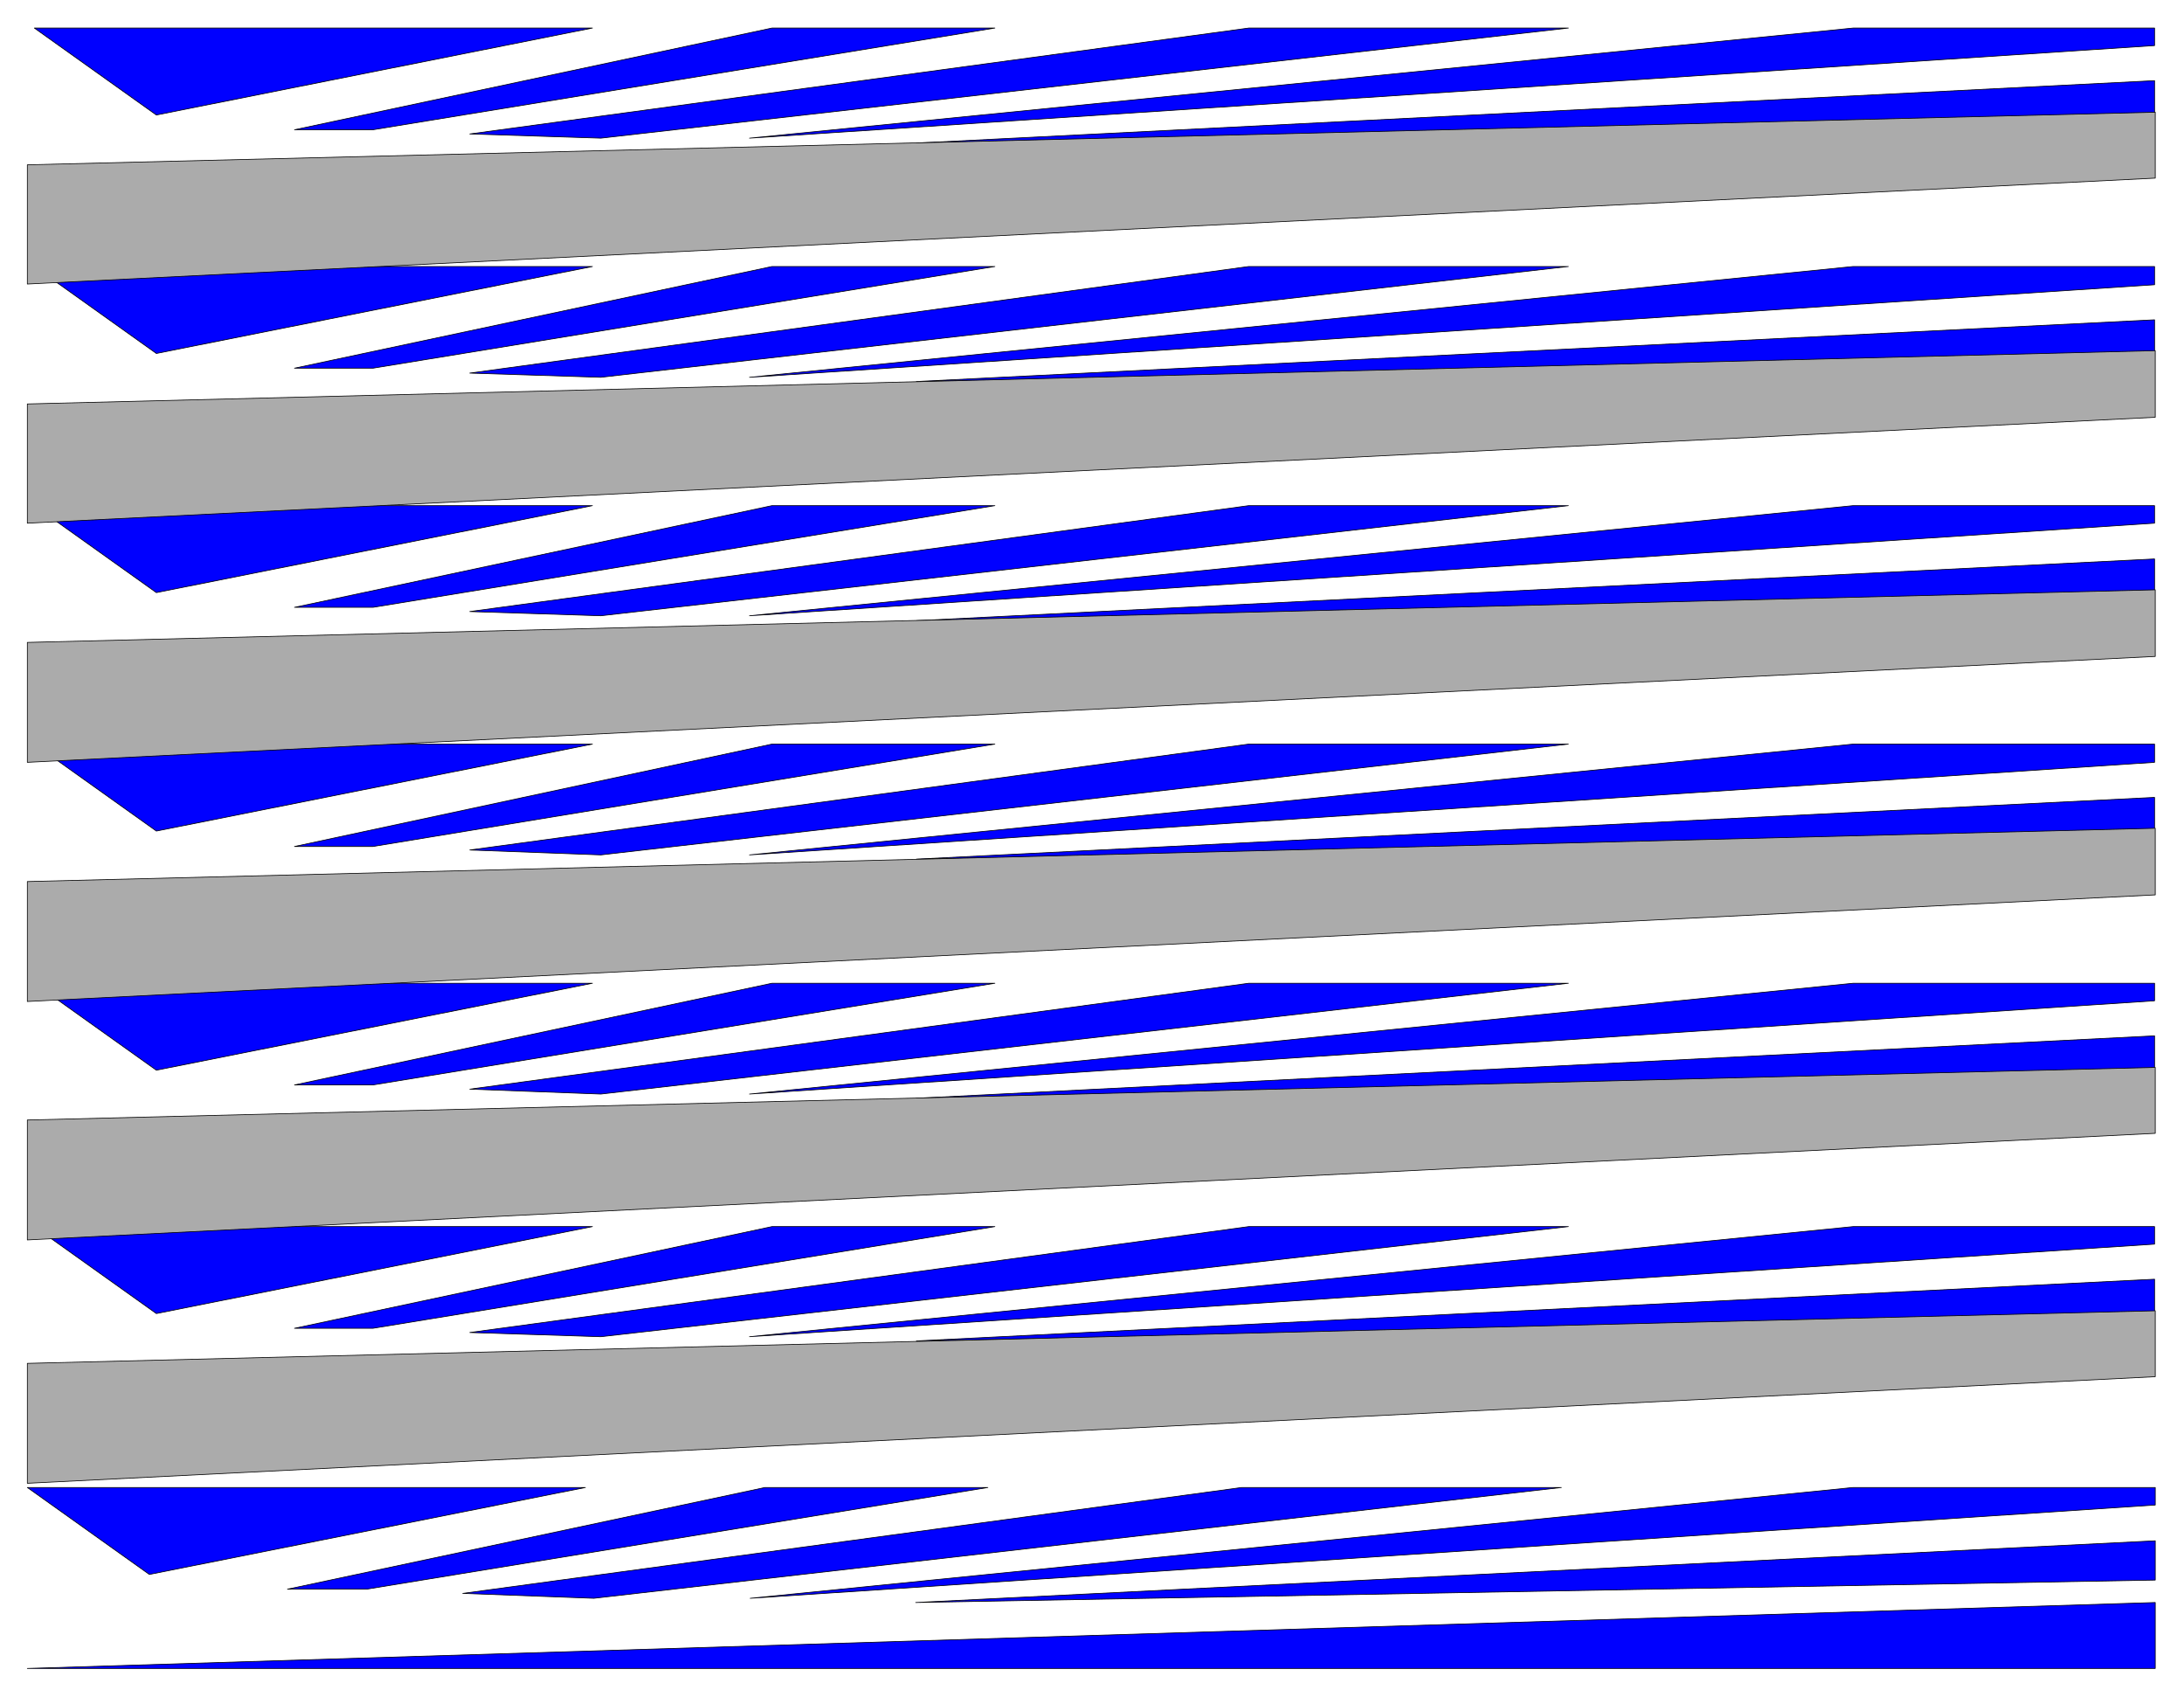 <svg xmlns="http://www.w3.org/2000/svg" width="493.465" height="383.366" fill-rule="evenodd" stroke-linecap="round" preserveAspectRatio="none" viewBox="0 0 3115 2420"><style>.pen0{stroke:#000;stroke-width:1;stroke-linejoin:round}</style><path d="m39 2379 3035-94v94H39zm123-258h673l-622 124-174-124h123zm248 145 681-145h318l-886 145H410zm250 6 1111-151h456L847 2279l-187-7zm410 7 1573-158h431v25l-2004 133zm236 6 1768-88v56l-1768 32zM171 1749h674l-622 124-174-124h122zm249 145 681-145h318l-887 145H420zm250 6 1111-151h456L857 1906l-187-6zm399 6 1574-157h430v25l-2004 132zm238 6 1766-88v57l-1766 31zM171 1402h674l-622 124-174-124h122zm249 145 681-145h318l-887 145H420zm250 6 1111-151h456L857 1560l-187-7zm399 7 1574-158h430v25l-2004 133zm238 6 1766-89v58l-1766 31zM171 1061h674l-622 124-174-124h122zm249 146 681-146h318l-887 146H420zm250 5 1111-151h456L857 1219l-187-7zm399 7 1574-158h430v26l-2004 132zm238 6 1766-88v57l-1766 31zM171 721h674L223 845 49 721h122zm249 145 681-145h318L532 866H420zm250 6 1111-151h456L857 878l-187-6zm399 6 1574-157h430v25L1069 878zm238 7 1766-88v56l-1766 32zM171 380h674L223 504 49 380h122zm249 145 681-145h318L532 525H420zm250 7 1111-152h456L857 538l-187-6zm399 6 1574-158h430v26L1069 538zm238 6 1766-88v57l-1766 31zM171 40h674L223 164 49 40h122zm249 145 681-145h318L532 185H420zm250 6L1781 40h456L857 197l-187-6zm399 6L2643 40h430v25L1069 197zm238 7 1766-89v57l-1766 32z" class="pen0" style="fill:#00f"/><path d="m39 235 3035-75v94L39 405V235zm0 341 3035-76v95L39 746V576zm0 340 3035-75v95L39 1087V916zm0 341 3035-76v95L39 1428v-171zm0 340 3035-75v94L39 1768v-171zm0 347 3035-75v94L39 2115v-171z" class="pen0" style="fill:#ababab"/></svg>
